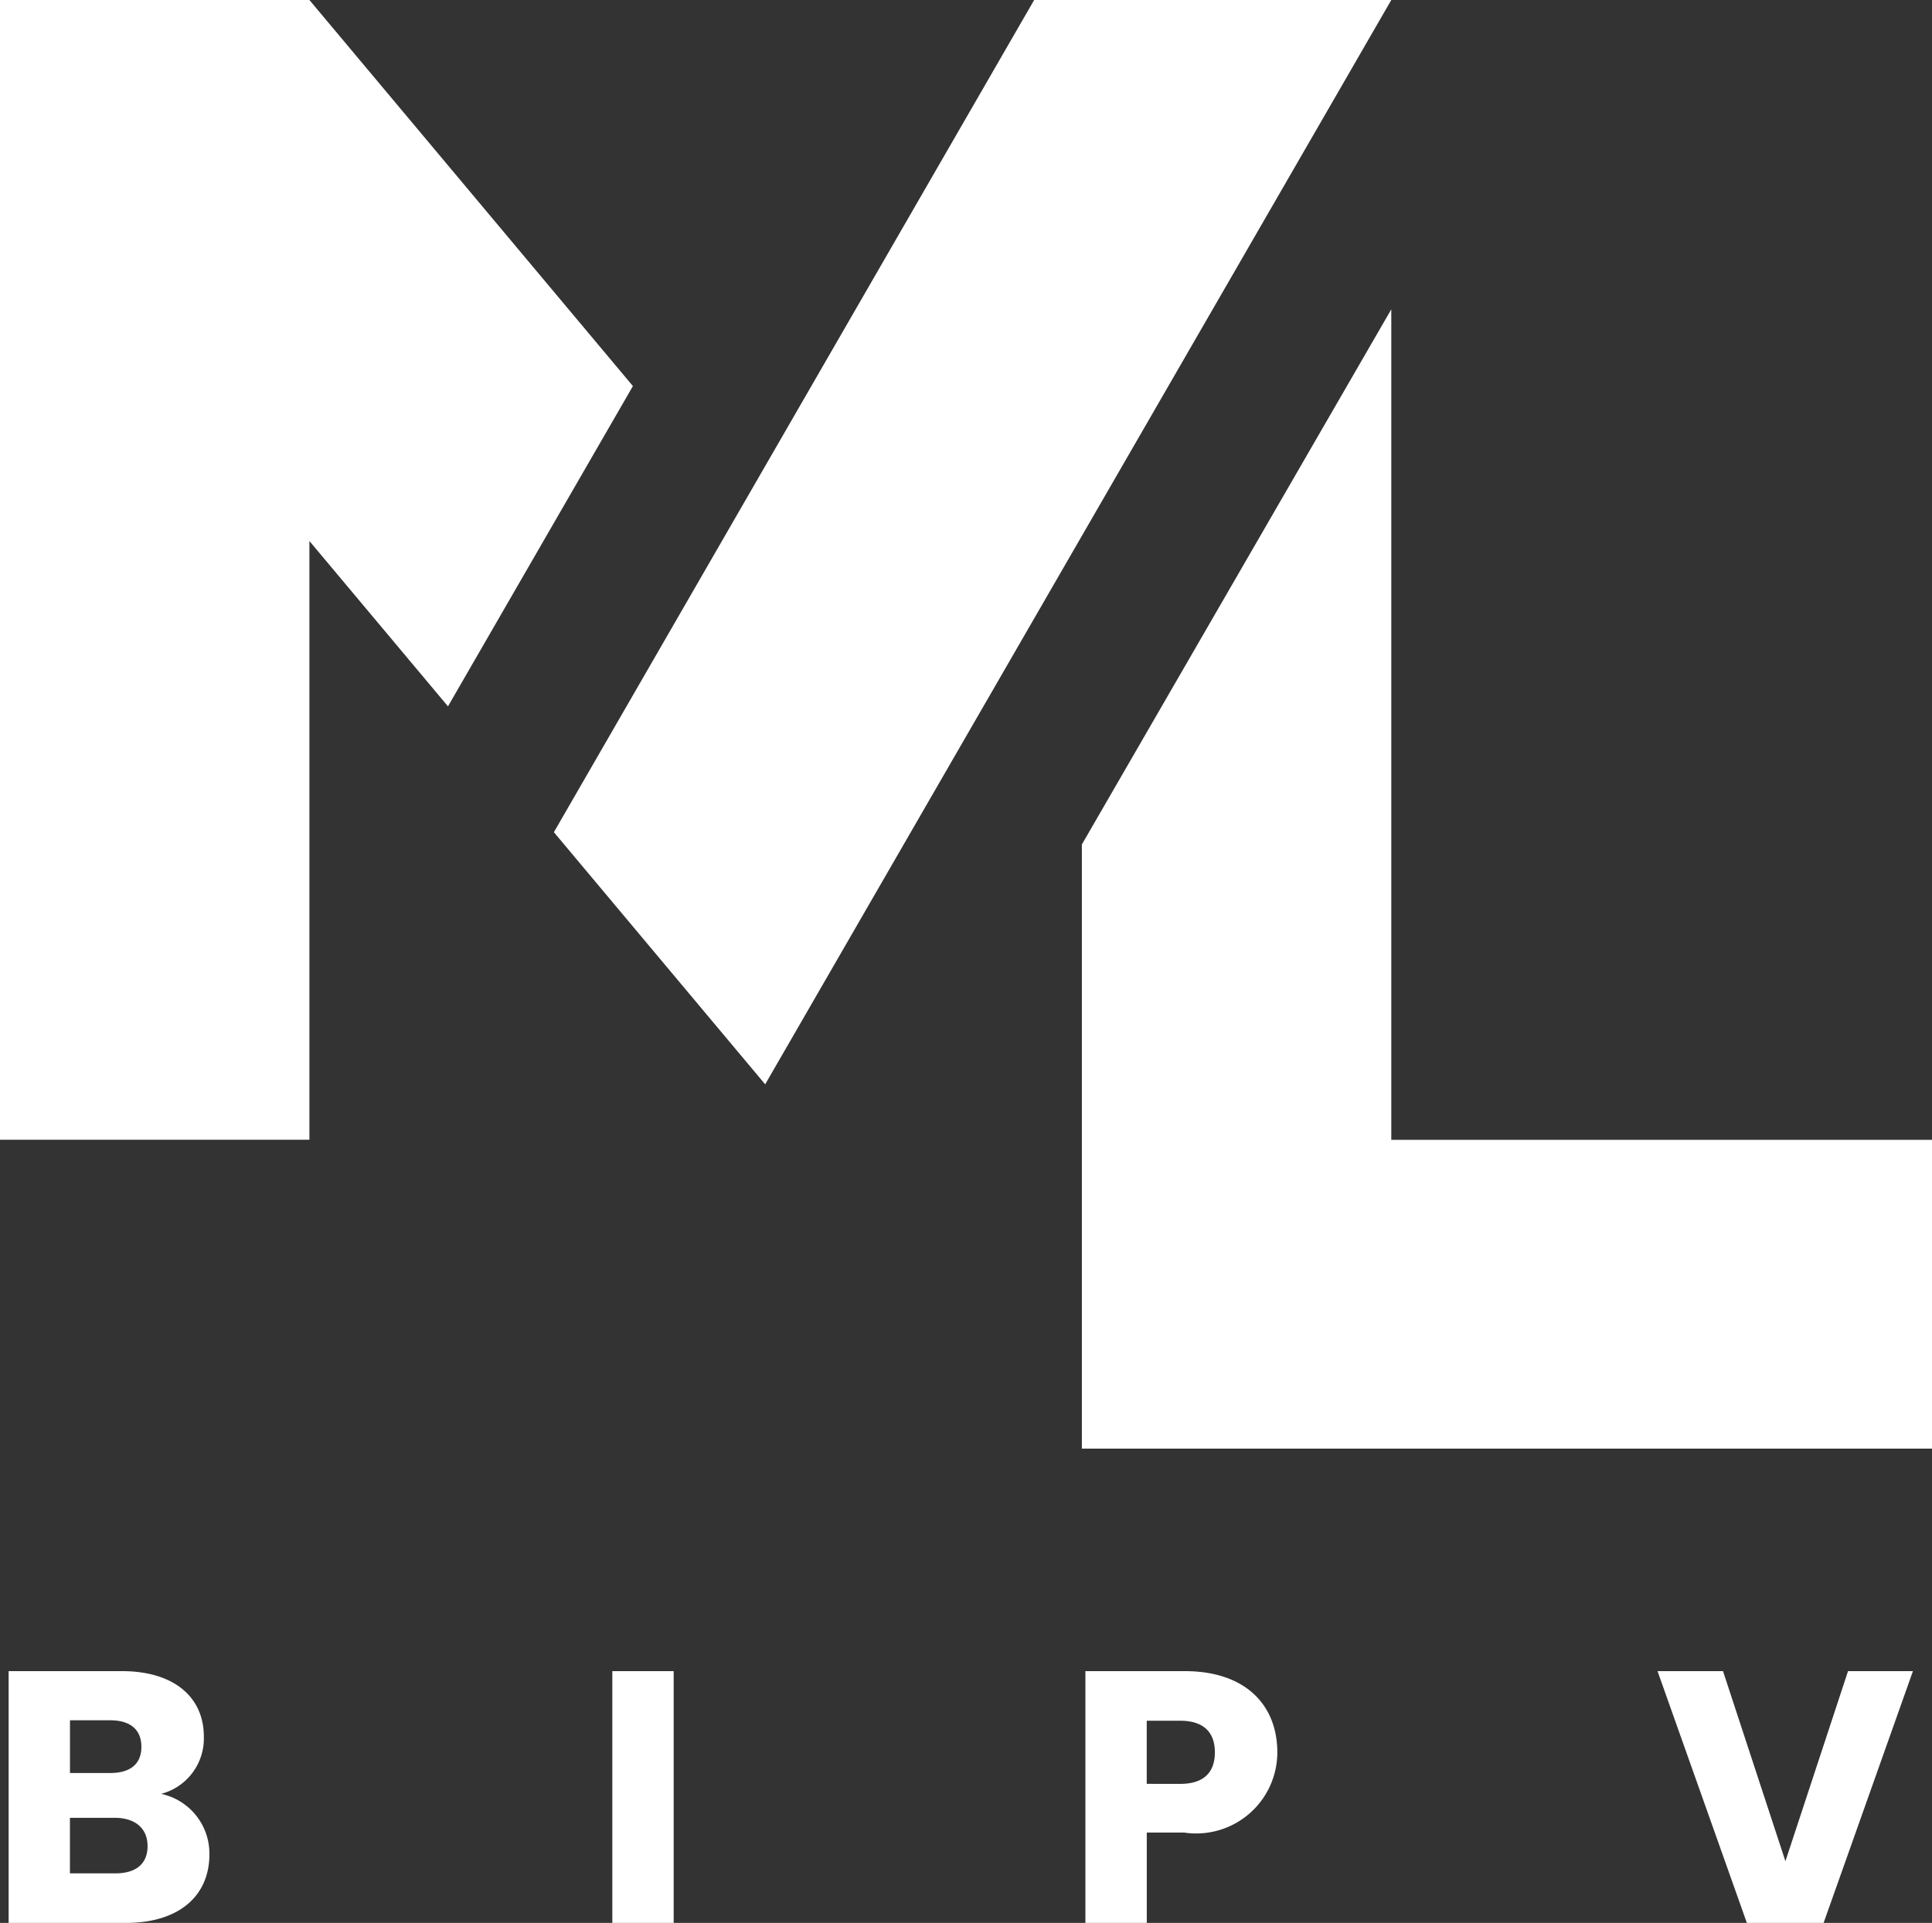 <svg id="Group_417" data-name="Group 417" xmlns="http://www.w3.org/2000/svg" xmlns:xlink="http://www.w3.org/1999/xlink" width="47.211" height="47.001" viewBox="0 0 47.211 47.001">
  <rect x="0" y="0" width="47.211" height="47.001" fill="#333333" stroke="none"/>
  <defs>
    <clipPath id="clip-path">
      <rect id="Rectangle_183" data-name="Rectangle 183" width="47.211" height="47.001" fill="none"/>
    </clipPath>
  </defs>
  <path id="Path_948" data-name="Path 948" d="M0,0V27.858H7.561V13.224l3.386,4.041,4.519-7.828L7.561,0Z" fill="#fff"/>
  <path id="Path_949" data-name="Path 949" d="M238.1,81.18V95.947h20.774V88.4H245.661V68.1Z" transform="translate(-211.663 -60.539)" fill="#fff"/>
  <path id="Path_950" data-name="Path 950" d="M133.636,0,121.9,20.341l5.163,6.163L142.363,0Z" transform="translate(-108.365)" fill="#fff"/>
  <g id="Group_416" data-name="Group 416">
    <g id="Group_415" data-name="Group 415" clip-path="url(#clip-path)">
      <path id="Path_951" data-name="Path 951" d="M4.761,374.037H1.894v-6.154h2.77c1.254,0,2,.623,2,1.6a1.4,1.4,0,0,1-1.043,1.4A1.492,1.492,0,0,1,6.8,372.362c0,1.017-.745,1.675-2.042,1.675m-.384-4.953H3.393v1.289h.982c.491,0,.763-.219.763-.64s-.272-.649-.763-.649m.1,2.384H3.392v1.358H4.5c.5,0,.789-.228.789-.666s-.307-.692-.806-.692" transform="translate(-1.683 -327.036)" fill="#fff"/>
      <rect id="Rectangle_182" data-name="Rectangle 182" width="1.499" height="6.154" transform="translate(14.963 40.847)" fill="#fff"/>
      <path id="Path_952" data-name="Path 952" d="M241.31,371.828h-.929v2.209h-1.5v-6.154h2.428c1.508,0,2.262.85,2.262,1.984a1.983,1.983,0,0,1-2.262,1.964m-.114-1.192c.6,0,.85-.3.85-.772s-.256-.772-.85-.772h-.815v1.543Z" transform="translate(-212.358 -327.036)" fill="#fff"/>
      <path id="Path_953" data-name="Path 953" d="M369.453,367.883h1.586l-2.183,6.154h-1.875l-2.183-6.154h1.6l1.525,4.646Z" transform="translate(-324.294 -327.036)" fill="#fff"/>
    </g>
  </g>
</svg>
